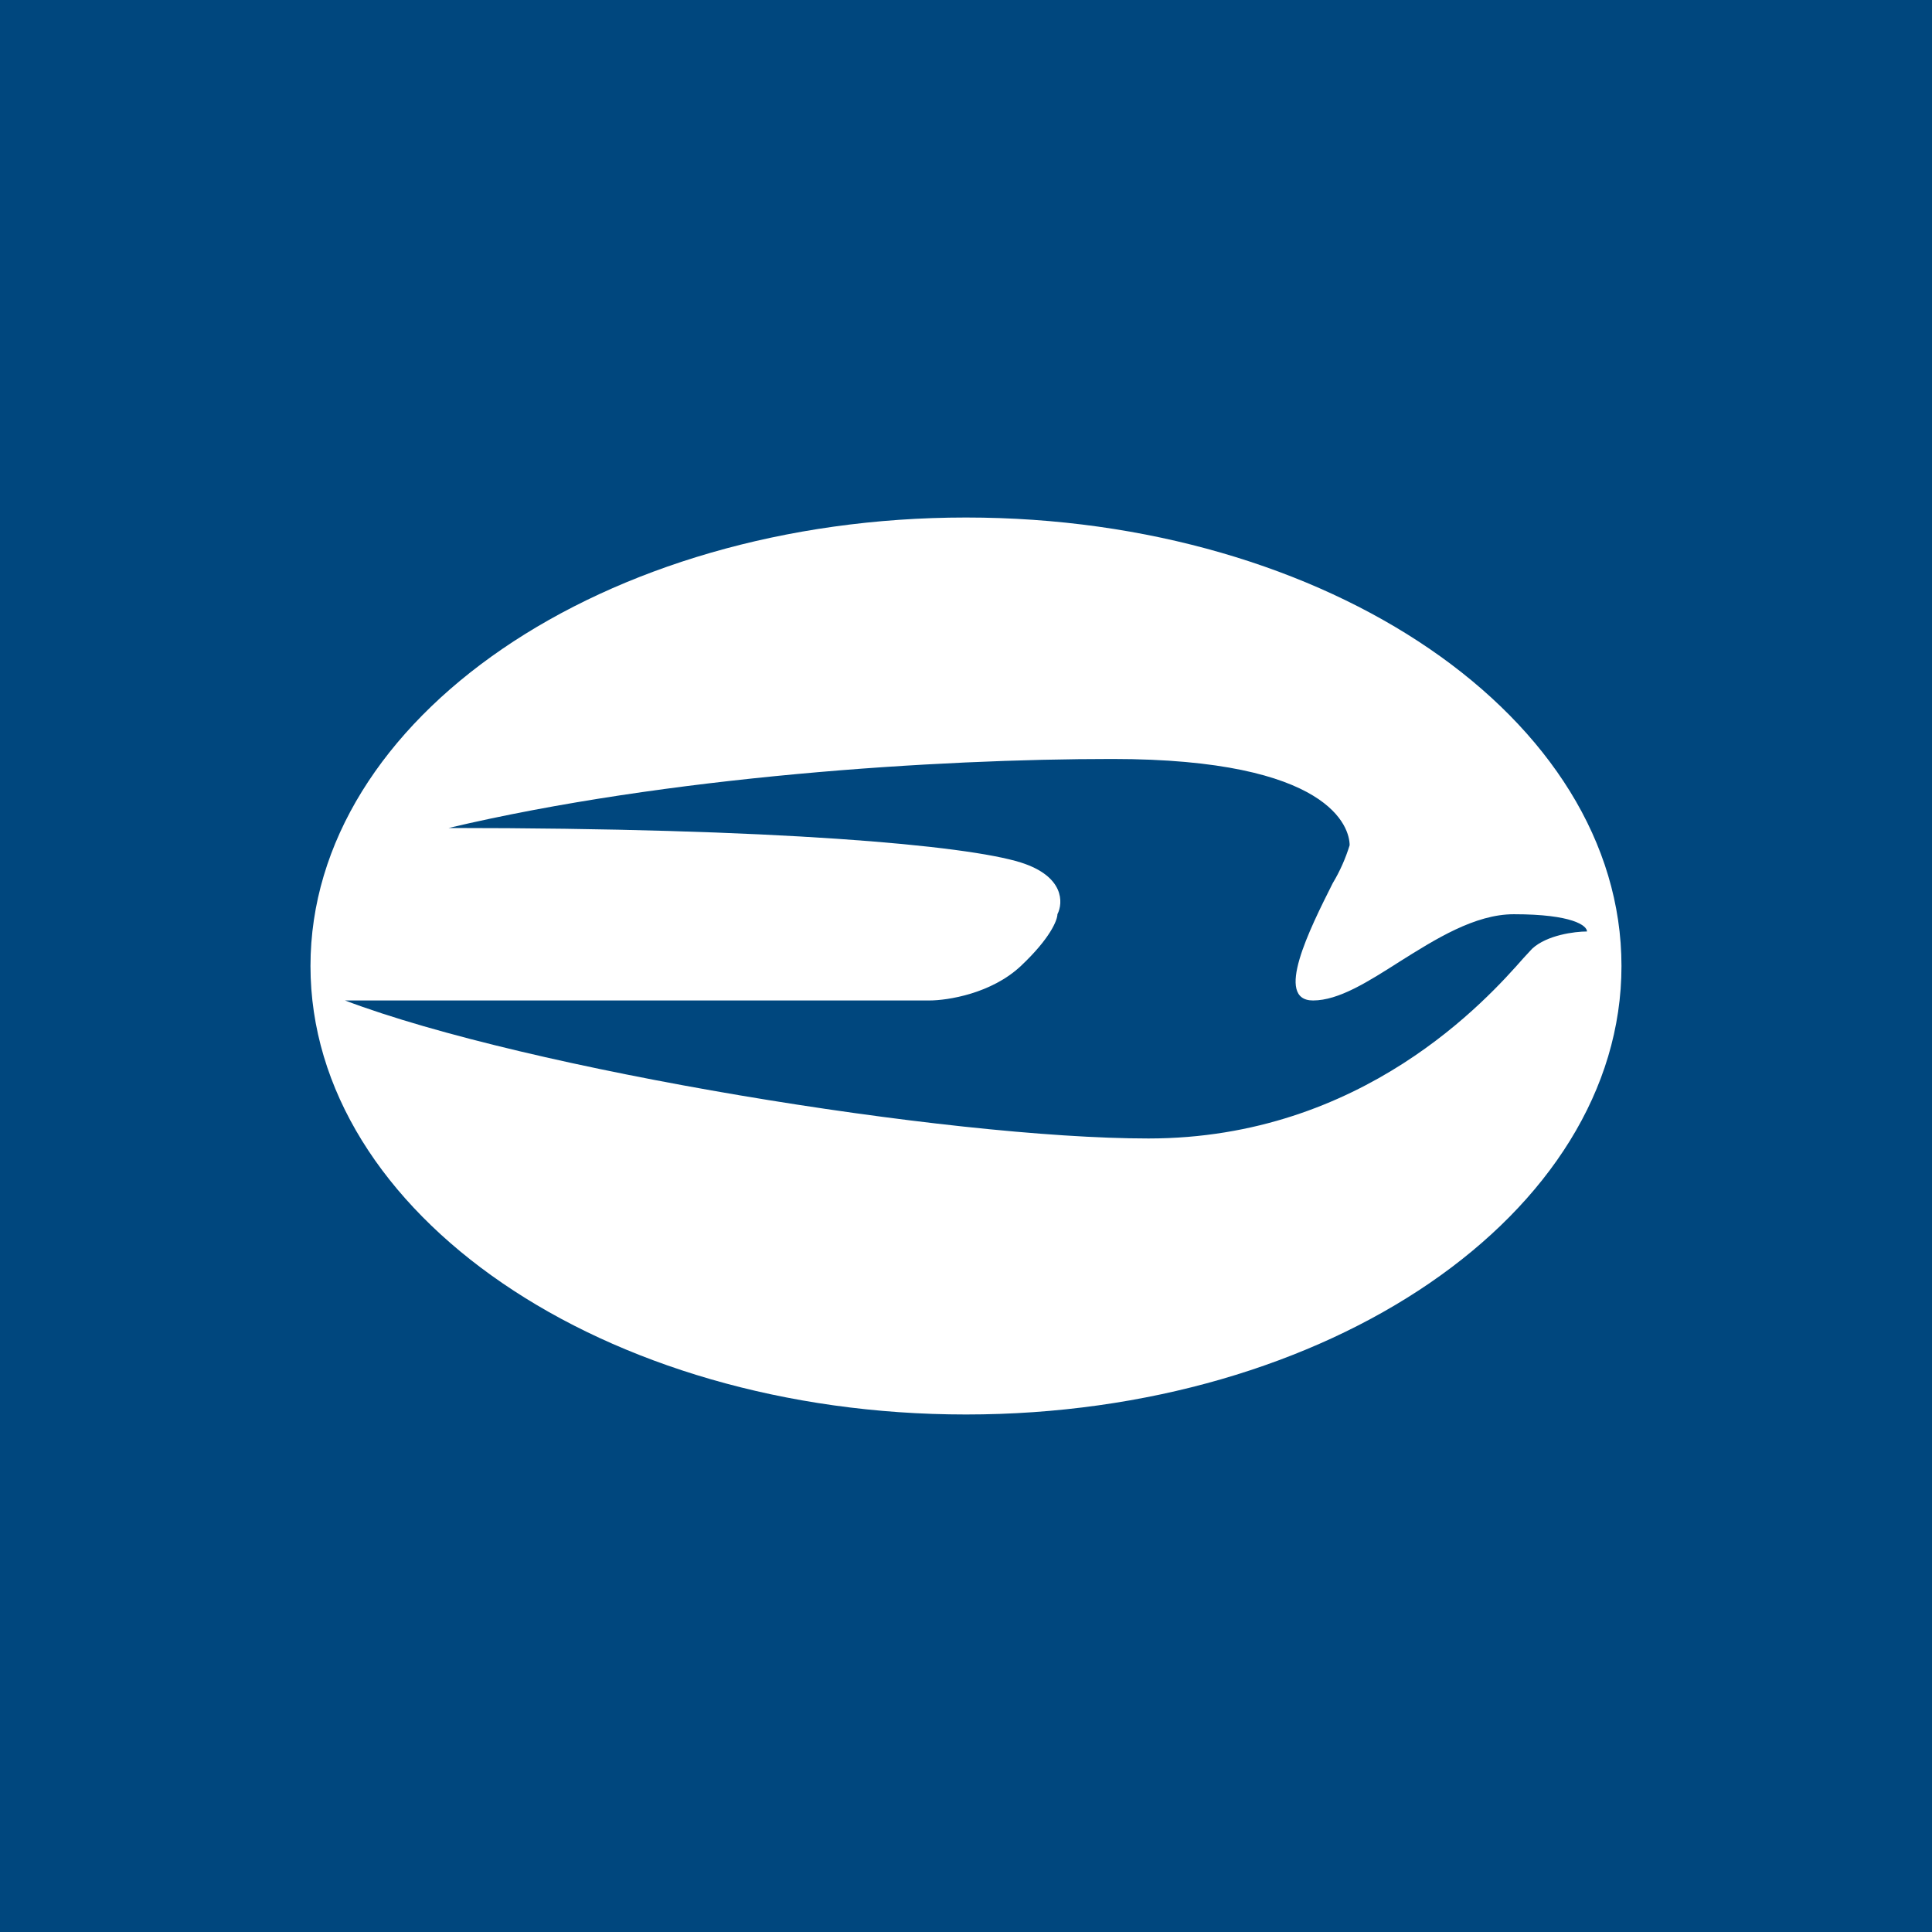 <svg width="44" height="44" viewBox="0 0 44 44" fill="none" xmlns="http://www.w3.org/2000/svg">
<rect width="44" height="44" fill="#00477E"/>
<path d="M22 32.214C30.25 32.214 36.928 27.641 36.928 22C36.928 16.358 30.25 11.786 22 11.786C13.75 11.786 7.071 16.358 7.071 22C7.071 27.641 13.75 32.214 22 32.214ZM10.214 18.857C15.203 17.678 21.332 17.285 25.331 17.285C30.321 17.285 30.737 18.857 30.737 19.25C30.644 19.552 30.515 19.843 30.352 20.114C29.818 21.175 29.016 22.785 29.904 22.785C30.486 22.785 31.153 22.361 31.868 21.905C32.693 21.387 33.589 20.821 34.477 20.821C35.813 20.821 36.143 21.081 36.143 21.214C35.868 21.214 35.231 21.293 34.893 21.607L34.697 21.819C33.88 22.746 31.043 25.928 26.156 25.928C21.583 25.928 12.013 24.357 7.857 22.785H21.167C21.583 22.785 22.581 22.628 23.249 22C23.917 21.371 24.082 20.955 24.082 20.821C24.216 20.562 24.239 19.957 23.249 19.643C22 19.25 17.678 18.857 10.214 18.857Z" fill="white"/>
</svg>
